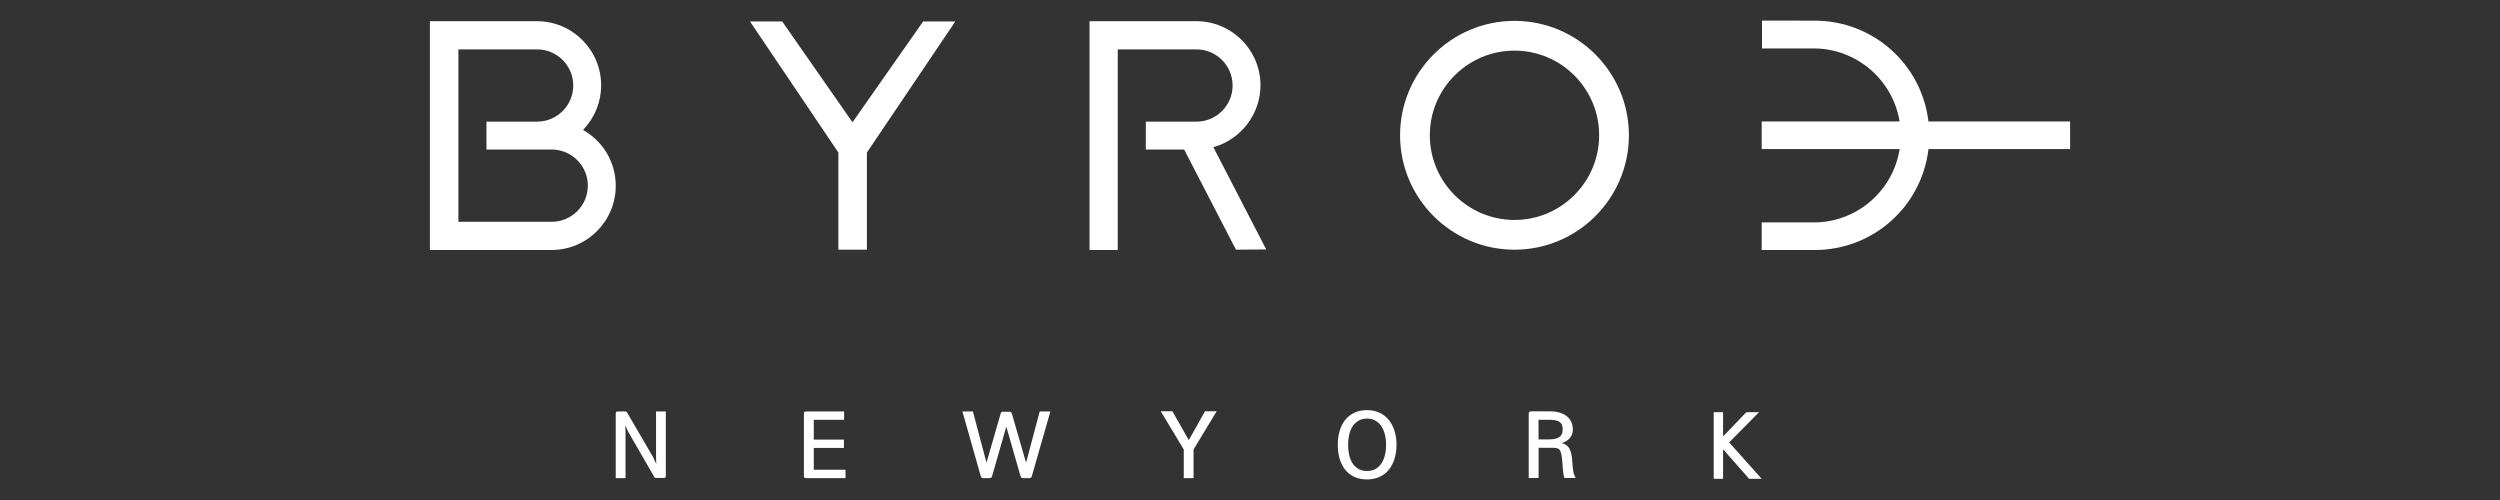 <svg viewBox="0 0 3000 600" xmlns="http://www.w3.org/2000/svg" data-name="Layer 1" id="Layer_1">
  <rect x="0" y="0" width="3000" height="600" fill="#333333" stroke="none"/>
  <defs>
    <style>
      .cls-1 {
        fill: #fff;
      }
    </style>
  </defs>
  <g>
    <polygon points="1022.99 146.74 938.67 25.78 900 25.78 1006.07 183.05 1006.07 299.64 1040.27 299.64 1040.27 183.05 1146.34 25.78 1107.74 25.78 1022.99 146.74" class="cls-1"></polygon>
    <path d="M1817.38,25.04c-75.7,0-137.29,61.59-137.29,137.3s61.59,137.29,137.29,137.29,137.31-61.59,137.31-137.29-61.6-137.3-137.31-137.3ZM1918.99,162.34c0,56.03-45.58,101.6-101.61,101.6s-101.6-45.57-101.6-101.6,45.57-101.6,101.6-101.6,101.61,45.57,101.61,101.6Z" class="cls-1"></path>
    <path d="M2314.16,145.79c-8.32-69.03-66.51-120.86-136.35-121l-63.41-.11v33.46h62.17c51.1,0,94.8,37.46,102.93,87.65h-165.48v33.1h165.55c-7.96,50.41-51.69,88.02-102.99,88.02h-62.55v33.09h63.52c70.05,0,128.35-51.89,136.63-121.11h169.95v-33.1h-169.97Z" class="cls-1"></path>
    <path d="M701.75,157.21l-2.08-1.26,1.64-1.8c12.94-14.24,20.07-32.61,20.07-51.71,0-42.47-34.54-77.02-77-77.02h-128.5v274.58h146c42.47,0,77.01-34.54,77.01-77,0-27.07-13.89-51.67-37.14-65.79ZM644.54,145.98h-60.79v33.45h78.29c23.92,0,43.37,19.46,43.37,43.37s-19.45,43.36-43.37,43.36h-111.97V59.25h94.47c23.91,0,43.36,19.45,43.36,43.37s-19.45,43.36-43.36,43.36Z" class="cls-1"></path>
    <path d="M1512.59,102.43c0-42.47-34.55-77.02-77.02-77.02h-128.12v274.58h33.84V59.26h94.47c23.91,0,43.36,19.45,43.36,43.36s-19.46,43.36-43.36,43.36h-60.78v33.46h46l62.18,120.18,36.31-.29-63.46-122.71c32.99-9.12,56.58-39.76,56.58-74.2Z" class="cls-1"></path>
  </g>
  <g>
    <path d="M784.07,549.19l3.49,7.84-.31-8.16v-55.13h11.74v76.93c0,1.14-.19,1.89-.58,2.27-.39.4-1.11.59-2.17.59h-8.46c-1.06,0-1.83-.21-2.32-.64-.5-.41-.85-1.02-1.06-1.79l-30.59-53.01-3.49-7.84.32,8.15v55.33h-11.75v-77.14c0-1.05.17-1.79.53-2.22.35-.41,1.09-.64,2.22-.64h8.15c.98,0,1.72.24,2.22.69.49.46.88,1.05,1.16,1.76l30.9,53.01Z" class="cls-1"></path>
    <path d="M967.53,573.73c-1.13,0-1.89-.19-2.27-.57-.39-.4-.59-1.15-.59-2.29v-74.28c0-1.05.2-1.79.59-2.22.39-.41,1.15-.64,2.27-.64h45.4v10.06h-36.4v23.7h36.18v10.06h-36.18v26.14h38.09v10.04h-47.09Z" class="cls-1"></path>
    <path d="M1238.27,571.2c-.22.77-.55,1.39-1.01,1.84-.46.46-1.08.69-1.85.69h-8.04c-.77,0-1.38-.22-1.8-.69-.42-.45-.74-1.03-.96-1.74l-17.03-59.36-17.03,59.26c-.22.77-.55,1.39-1.01,1.84-.46.46-1.08.69-1.85.69h-8.04c-.77,0-1.38-.22-1.8-.69-.42-.45-.74-1.03-.96-1.74l-22-77.57h12.59l16.29,61.48,17.04-59.04c.21-.64.49-1.15.84-1.53.35-.4.95-.59,1.8-.59h8.04c.63,0,1.2.21,1.69.64.49.41.85.95,1.06,1.58l17.03,58.93,16.4-61.48h12.8l-22.22,77.47Z" class="cls-1"></path>
    <path d="M1432.27,539.36v34.38h-11.75v-34.38l-27.62-45.83h13.97l19.68,34.6,19.48-34.6h13.97l-27.73,45.83Z" class="cls-1"></path>
    <path d="M1675.81,533.74c0,6.13-.81,11.76-2.43,16.88-1.62,5.11-3.91,9.51-6.87,13.17-3.05,3.67-6.77,6.51-11.18,8.51-4.41,2.01-9.39,3.01-14.97,3.01s-10.75-1-15.07-3.01c-4.34-2-7.99-4.84-10.95-8.51-2.96-3.67-5.2-8.06-6.73-13.17-1.52-5.11-2.27-10.75-2.27-16.88s.76-11.66,2.27-16.77c1.53-5.11,3.77-9.51,6.73-13.17,2.96-3.67,6.61-6.53,10.95-8.58,4.32-2.03,9.35-3.07,15.07-3.07s10.56,1.03,14.97,3.07c4.41,2.05,8.13,4.91,11.18,8.58,2.96,3.67,5.25,8.06,6.87,13.17,1.62,5.11,2.43,10.71,2.43,16.77ZM1617.72,533.74c0,4.17.41,8.15,1.22,11.95s2.14,7.16,3.96,10.06c1.84,2.89,4.2,5.18,7.1,6.87,2.89,1.7,6.39,2.55,10.47,2.55s7.47-.84,10.37-2.55c2.89-1.69,5.25-3.98,7.1-6.87,1.83-2.89,3.19-6.25,4.06-10.06.9-3.81,1.33-7.78,1.33-11.95s-.43-8.03-1.33-11.8c-.88-3.77-2.24-7.11-4.06-10.01-1.84-2.89-4.2-5.22-7.1-6.97-2.89-1.77-6.34-2.65-10.37-2.65s-7.58.88-10.47,2.65c-2.89,1.76-5.25,4.08-7.1,6.97-1.83,2.89-3.15,6.23-3.96,10.01-.81,3.77-1.22,7.7-1.22,11.8Z" class="cls-1"></path>
    <path d="M1837.44,493.63h23.28c3.81,0,7.34.48,10.57,1.43,3.25.96,6.08,2.31,8.47,4.08,2.39,1.83,4.27,4.1,5.61,6.82,1.33,2.72,2,5.87,2,9.47,0,4.24-1.26,7.75-3.81,10.52-2.53,2.79-5.72,4.72-9.52,5.77,4.31,1.07,7.3,3.12,8.99,6.2,1.7,3.07,2.79,6.79,3.29,11.16.28,3.17.52,5.91.69,8.2.17,2.29.36,4.36.59,6.18.28,1.91.64,3.65,1.1,5.24.46,1.6,1.19,3.24,2.17,4.93h-13.54c-.5-1.34-.88-2.76-1.12-4.24-.24-1.48-.43-3-.59-4.55-.21-1.55-.34-3.07-.41-4.55-.07-1.48-.14-2.93-.22-4.34-.41-4.31-.84-7.68-1.26-10.16-.43-2.46-1.07-4.34-1.91-5.6-.91-1.27-2.15-2.07-3.7-2.39-1.55-.31-3.7-.46-6.46-.46h-15.34v36.29h-11.85v-77.03c0-1.05.22-1.81.64-2.27.43-.45,1.21-.69,2.32-.69ZM1875.22,515.33c0-4.31-1.24-7.3-3.7-8.99-2.48-1.7-6.39-2.55-11.75-2.55h-13.55v23.49h12.92c5.08,0,9.02-.9,11.85-2.7,2.82-1.79,4.24-4.87,4.24-9.25Z" class="cls-1"></path>
    <path d="M2067.69,574.58h-11.23v-79.98h11.23v29.09l27.93-29.09h15.22l-35.87,36.29,39.06,43.69h-15.03l-31.31-35.44v35.44Z" class="cls-1"></path>
  </g>
</svg>